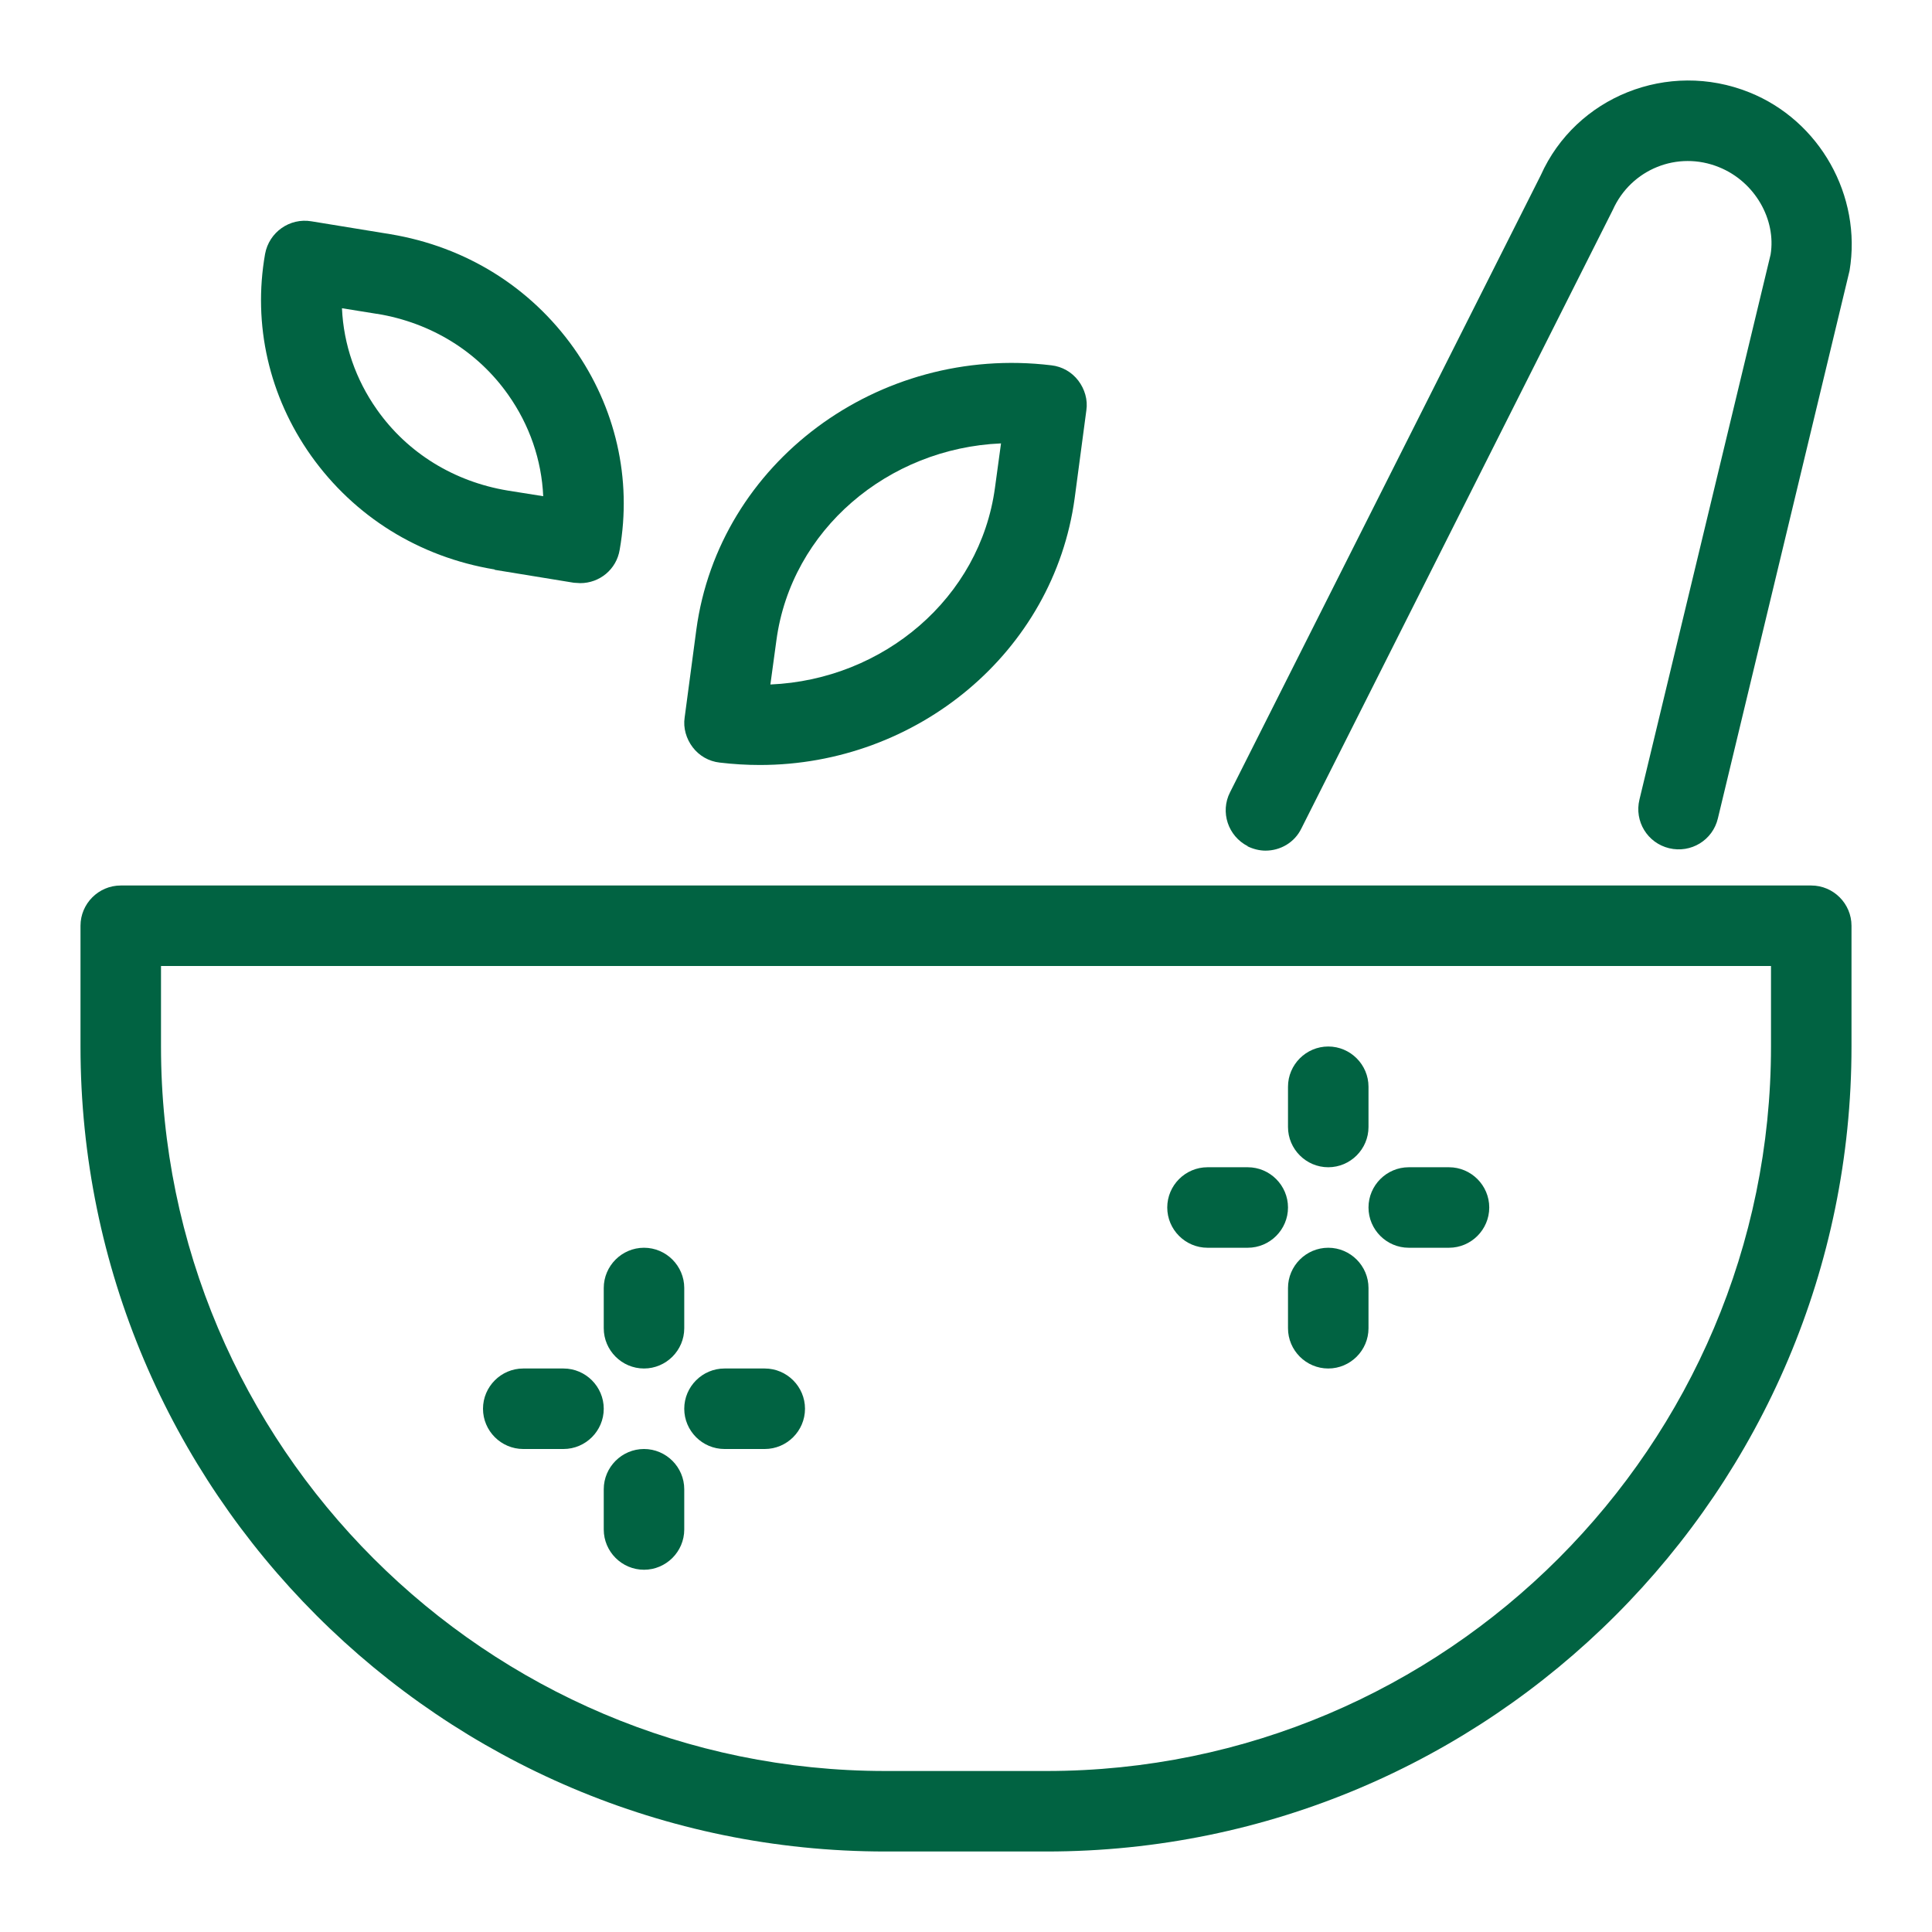 <svg width="24" height="24" viewBox="0 0 24 24" fill="none" xmlns="http://www.w3.org/2000/svg">
<path d="M22.5 11H1.5C1.225 11 1 11.225 1 11.5V13C1 18.515 5.485 23 11 23H13C18.515 23 23 18.515 23 13V11.5C23 11.225 22.775 11 22.5 11ZM22 13C22 17.96 17.96 22 13 22H11C6.04 22 2 17.96 2 13V12H22V13Z" fill="#016342"/>
<path d="M6.148 7.079L7.128 7.239C7.153 7.239 7.183 7.244 7.208 7.244C7.448 7.244 7.658 7.074 7.698 6.829C7.853 5.949 7.648 5.059 7.128 4.324C6.588 3.564 5.783 3.064 4.848 2.909L3.868 2.749C3.598 2.704 3.343 2.884 3.293 3.154C3.138 4.034 3.343 4.924 3.863 5.659C4.403 6.419 5.208 6.919 6.143 7.074L6.148 7.079ZM4.688 3.899C5.353 4.009 5.933 4.364 6.313 4.904C6.578 5.279 6.728 5.714 6.748 6.164L6.308 6.094C5.643 5.984 5.063 5.629 4.683 5.089C4.418 4.714 4.268 4.279 4.248 3.829L4.683 3.899H4.688Z" fill="#016342"/>
<path d="M8.94 9.473C9.11 9.493 9.275 9.503 9.44 9.503C11.39 9.503 13.09 8.103 13.35 6.188L13.495 5.098C13.515 4.968 13.475 4.833 13.395 4.728C13.315 4.623 13.195 4.553 13.06 4.538C10.91 4.278 8.93 5.748 8.65 7.823L8.505 8.913C8.485 9.043 8.525 9.178 8.605 9.283C8.685 9.388 8.805 9.458 8.94 9.473ZM9.645 7.953C9.83 6.583 11.03 5.568 12.435 5.508L12.36 6.058C12.175 7.428 10.975 8.443 9.57 8.503L9.645 7.953Z" fill="#016342"/>
<path d="M15.495 10.512C15.566 10.547 15.646 10.567 15.72 10.567C15.905 10.567 16.081 10.467 16.166 10.292L20.035 2.607C20.261 2.102 20.84 1.867 21.355 2.077C21.8 2.257 22.066 2.727 21.995 3.162L20.366 9.932C20.3 10.202 20.465 10.472 20.735 10.537C21.006 10.602 21.276 10.437 21.34 10.167L22.976 3.362C23.131 2.432 22.605 1.497 21.73 1.147C20.721 0.742 19.576 1.202 19.14 2.177L15.28 9.842C15.155 10.087 15.255 10.387 15.501 10.512H15.495Z" fill="#016342"/>
<path d="M8 17C8.275 17 8.5 16.775 8.5 16.5V16C8.5 15.725 8.275 15.5 8 15.5C7.725 15.5 7.5 15.725 7.5 16V16.5C7.5 16.775 7.725 17 8 17Z" fill="#016342"/>
<path d="M8 18C7.725 18 7.5 18.225 7.5 18.5V19C7.5 19.275 7.725 19.5 8 19.5C8.275 19.5 8.5 19.275 8.5 19V18.5C8.5 18.225 8.275 18 8 18Z" fill="#016342"/>
<path d="M6.5 18H7C7.275 18 7.5 17.775 7.5 17.5C7.5 17.225 7.275 17 7 17H6.5C6.225 17 6 17.225 6 17.5C6 17.775 6.225 18 6.5 18Z" fill="#016342"/>
<path d="M9 18H9.5C9.775 18 10 17.775 10 17.5C10 17.225 9.775 17 9.5 17H9C8.725 17 8.5 17.225 8.5 17.5C8.5 17.775 8.725 18 9 18Z" fill="#016342"/>
<path d="M16.5 14.5C16.775 14.5 17 14.275 17 14V13.5C17 13.225 16.775 13 16.5 13C16.225 13 16 13.225 16 13.5V14C16 14.275 16.225 14.5 16.5 14.5Z" fill="#016342"/>
<path d="M16.5 15.5C16.225 15.5 16 15.725 16 16V16.5C16 16.775 16.225 17 16.5 17C16.775 17 17 16.775 17 16.5V16C17 15.725 16.775 15.5 16.5 15.5Z" fill="#016342"/>
<path d="M15 15.5H15.5C15.775 15.5 16 15.275 16 15C16 14.725 15.775 14.5 15.5 14.5H15C14.725 14.5 14.5 14.725 14.5 15C14.5 15.275 14.725 15.5 15 15.5Z" fill="#016342"/>
<path d="M17.5 15.5H18C18.275 15.5 18.5 15.275 18.5 15C18.5 14.725 18.275 14.5 18 14.5H17.5C17.225 14.5 17 14.725 17 15C17 15.275 17.225 15.5 17.5 15.5Z" fill="#016342"/>
</svg>
